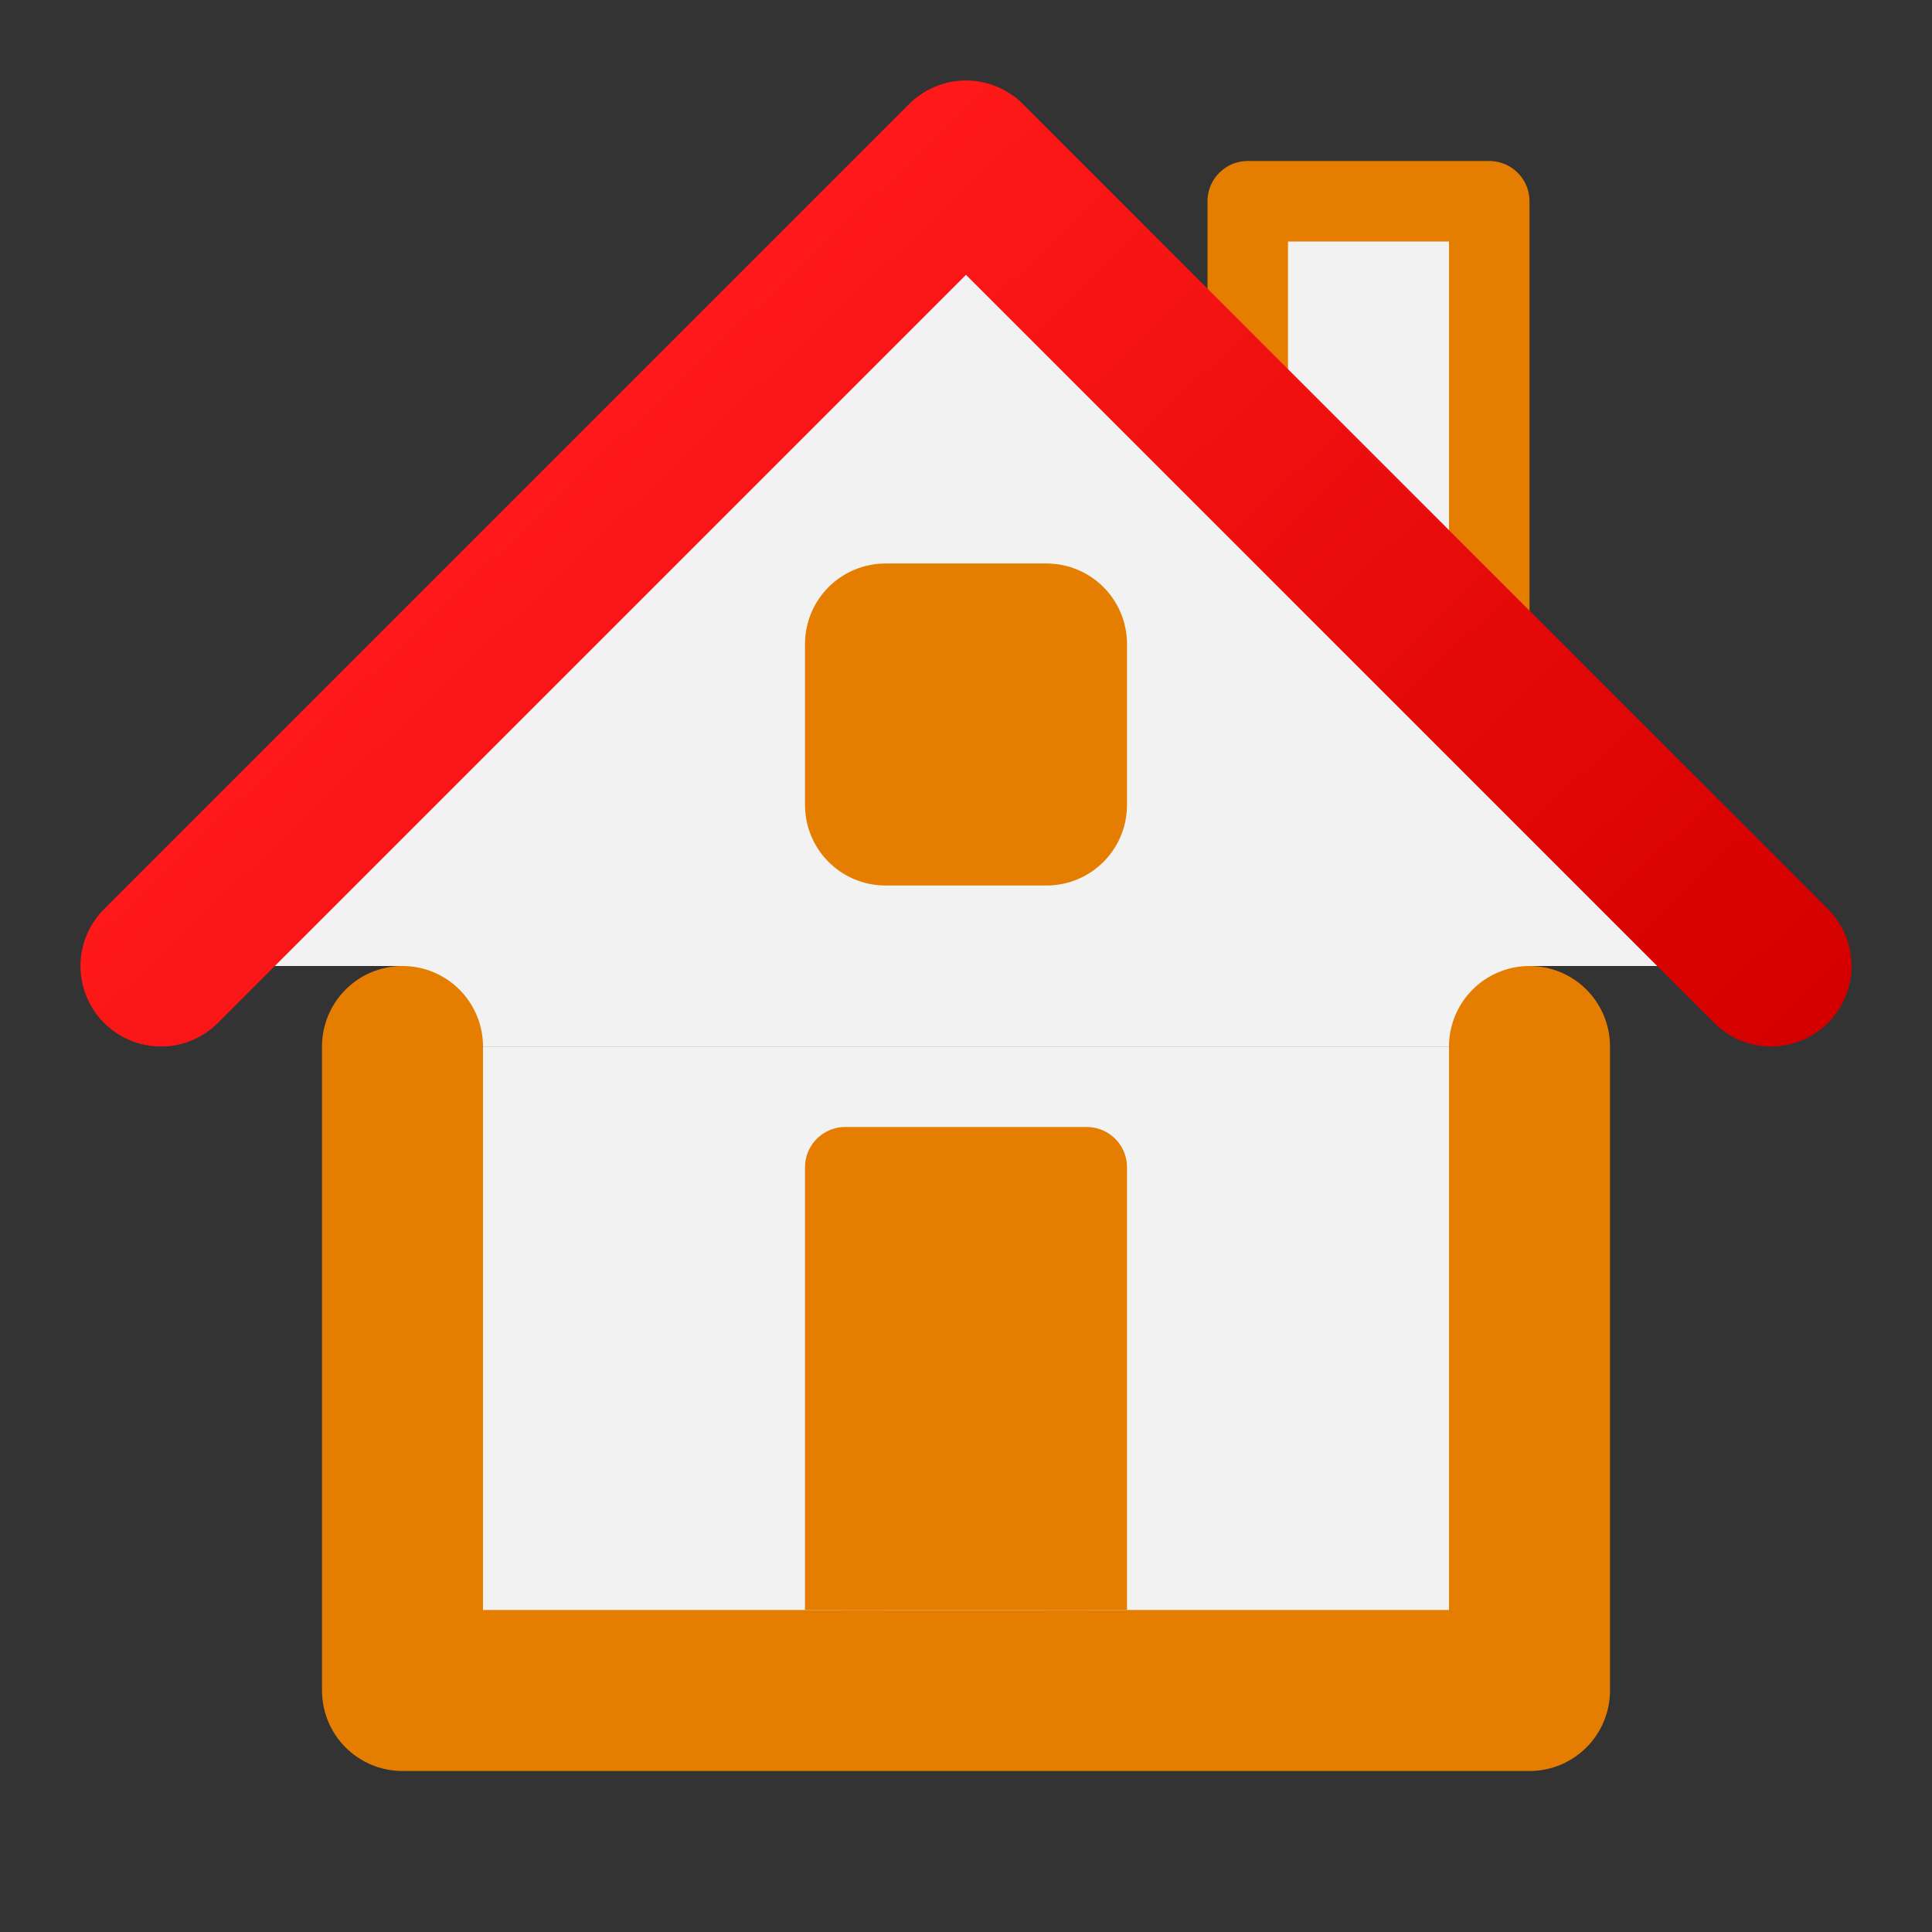 <?xml version="1.0" encoding="UTF-8" standalone="no"?>
<svg
   xmlns:dc="http://purl.org/dc/elements/1.1/"
   xmlns:cc="http://creativecommons.org/ns#"
   xmlns:rdf="http://www.w3.org/1999/02/22-rdf-syntax-ns#"
   xmlns:svg="http://www.w3.org/2000/svg"
   xmlns="http://www.w3.org/2000/svg"
   xmlns:xlink="http://www.w3.org/1999/xlink"
   xmlns:sodipodi="http://sodipodi.sourceforge.net/DTD/sodipodi-0.dtd"
   xmlns:inkscape="http://www.inkscape.org/namespaces/inkscape"
   height="24"
   width="24"
   version="1.1"
   id="svg4"
   sodipodi:docname="home.svg"
   inkscape:export-filename="home.png"
   inkscape:export-xdpi="96"
   inkscape:export-ydpi="96"
   inkscape:version="1.0.2 (e86c870879, 2021-01-15, custom)">
  <rect width="100%" height="100%" fill="#333333" stroke="none"/>
  <defs
     id="defs8">
    <linearGradient
       id="linearGradient868"
       inkscape:collect="always">
      <stop
         id="stop864"
         offset="0"
         style="stop-color:#ff1919;stop-opacity:1" />
      <stop
         id="stop866"
         offset="1"
         style="stop-color:#d40000;stop-opacity:1" />
    </linearGradient>
    <linearGradient
       gradientUnits="userSpaceOnUse"
       y2="8"
       x2="14.361"
       y1="0.826"
       x1="7.364"
       id="linearGradient870"
       xlink:href="#linearGradient868"
       inkscape:collect="always"
       gradientTransform="matrix(1.572,0,0,1.533,-0.577,0.733)" />
  </defs>
  <sodipodi:namedview
     pagecolor="#ffffff"
     bordercolor="#666666"
     borderopacity="1"
     objecttolerance="10"
     gridtolerance="10"
     guidetolerance="10"
     inkscape:pageopacity="0"
     inkscape:pageshadow="2"
     inkscape:window-width="640"
     inkscape:window-height="480"
     id="namedview6"
     showgrid="true"
     inkscape:snap-bbox="true"
     inkscape:bbox-paths="true"
     inkscape:bbox-nodes="true"
     inkscape:snap-bbox-edge-midpoints="true"
     inkscape:snap-bbox-midpoints="true"
     inkscape:object-paths="true"
     inkscape:snap-intersection-paths="true"
     inkscape:snap-smooth-nodes="true"
     inkscape:snap-midpoints="true"
     inkscape:zoom="38.458333"
     inkscape:cx="12"
     inkscape:cy="12"
     inkscape:current-layer="svg4"
     inkscape:document-rotation="0">
    <inkscape:grid
       type="xygrid"
       id="grid835" />
  </sodipodi:namedview>
  <path
     style="fill:#f2f2f2;fill-rule:evenodd;stroke:#e57e00;stroke-width:1px;stroke-linecap:round;stroke-linejoin:round;stroke-opacity:1"
     d="M 15.5,6 V 2.5 h 3 V 9"
     id="path833"
     inkscape:connector-curvature="0"
     sodipodi:nodetypes="cccc" />
  <path
     style="fill:#f2f2f2;fill-rule:evenodd;stroke:url(#linearGradient870);stroke-width:2;stroke-linecap:round;stroke-linejoin:round;stroke-miterlimit:4;stroke-dasharray:none;stroke-opacity:1"
     d="M 2,12 12,2 22,12"
     id="path827"
     inkscape:connector-curvature="0"
     sodipodi:nodetypes="ccc" />
  <path
     style="fill:none;stroke:#f2f2f2;stroke-width:1px;stroke-linecap:butt;stroke-linejoin:miter;stroke-opacity:1"
     d="M 5,12.5 H 19"
     id="path871" />
  <path
     style="fill:#f2f2f2;stroke:#e57e00;stroke-width:2;stroke-linecap:round;stroke-linejoin:round;stroke-miterlimit:4;stroke-dasharray:none;stroke-opacity:1"
     d="m 5,13 v 8 h 14 v -8"
     id="path869"
     sodipodi:nodetypes="cccc" />
  <path
     style="fill:#e57e00;fill-opacity:1;fill-rule:evenodd;stroke:#e57e00;stroke-width:1;stroke-linecap:butt;stroke-linejoin:round;stroke-miterlimit:4;stroke-dasharray:none;stroke-dashoffset:0;stroke-opacity:1;paint-order:normal"
     d="m 10.5,20 v -5.5 h 3 V 20"
     id="rect837"
     inkscape:connector-curvature="0"
     sodipodi:nodetypes="cccc" />
  <rect
     style="fill:#e57e00;fill-opacity:1;stroke:#e57e00;stroke-width:2;stroke-linecap:round;stroke-linejoin:round;stroke-miterlimit:4;stroke-dasharray:none;stroke-opacity:1"
     id="rect875"
     width="2"
     height="2"
     x="11"
     y="8" />
</svg>
